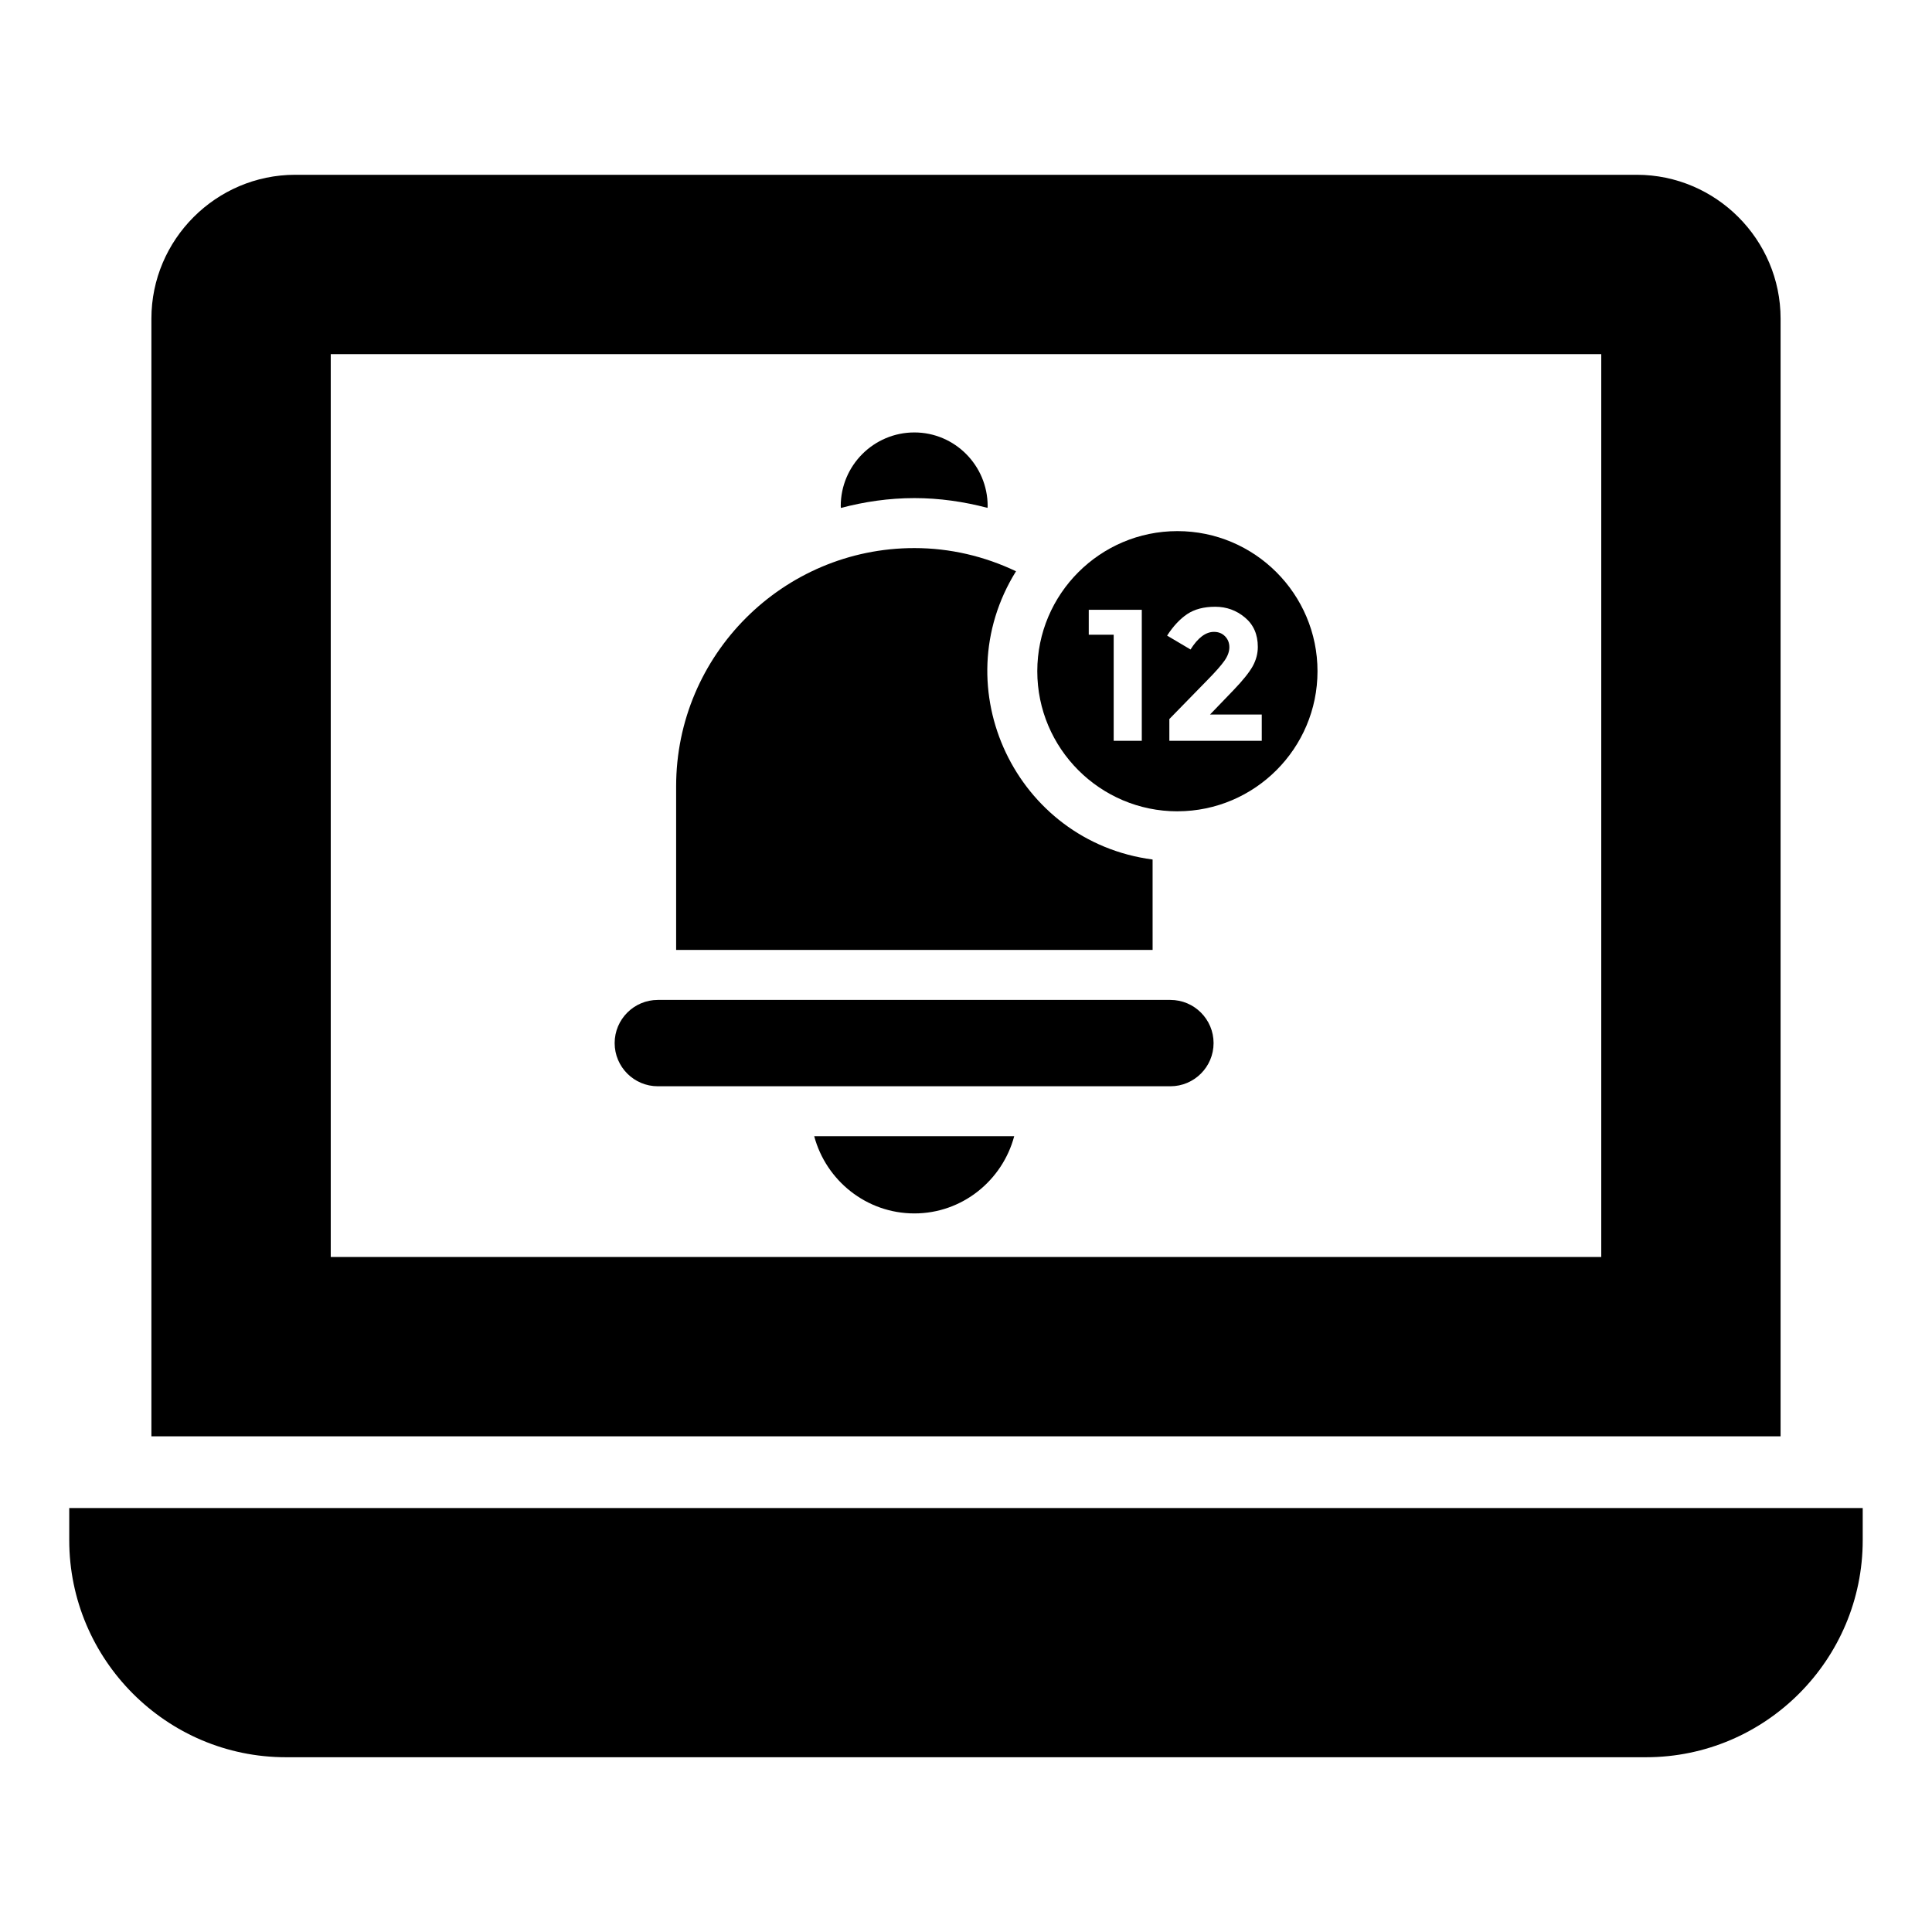 <?xml version="1.0" encoding="UTF-8"?>
<!-- Uploaded to: ICON Repo, www.svgrepo.com, Generator: ICON Repo Mixer Tools -->
<svg fill="#000000" width="800px" height="800px" version="1.1" viewBox="144 144 512 512" xmlns="http://www.w3.org/2000/svg">
 <g>
  <path d="m577.76 190.32h-355.52c-20.965 0-38.117 17.152-38.117 38.117v296.2h431.75v-296.2c0-20.965-17.152-38.117-38.117-38.117zm-9.41 286.79h-336.7v-239.26h336.7z"/>
  <path d="m162.35 543.65v8.523c0 31.656 25.762 57.512 57.414 57.512h360.46c31.656 0 57.414-25.855 57.414-57.512v-8.523z"/>
  <path d="m386.32 465.57c12.672 0 23.332-8.73 26.453-20.453h-52.996c3.133 11.723 13.828 20.453 26.543 20.453z"/>
  <path d="m449.45 371.78c-36.16-4.742-55.488-45.363-36.195-76.387-8.348-3.984-17.504-6.148-26.934-6.148-34.812 0-63.137 28.32-63.137 63.133v43.367h126.27z"/>
  <path d="m386.32 276c6.606 0 13.098 0.941 19.379 2.59 0.004-0.164 0.039-0.309 0.039-0.473 0-10.762-8.711-19.516-19.418-19.516-10.762 0-19.516 8.754-19.516 19.516 0 0.172 0.039 0.324 0.039 0.492 6.234-1.645 12.738-2.609 19.477-2.609z"/>
  <path d="m456.02 284.75c-20.473 0-37.129 16.656-37.129 37.129 0 20.469 16.648 37.113 37.109 37.129 0.027 0 0.047-0.016 0.074-0.016 0.016 0 0.027 0.008 0.039 0.008 20.426-0.051 37.039-16.676 37.039-37.121-0.004-20.473-16.66-37.129-37.133-37.129zm-9.434 55.566h-7.449v-28.113h-6.606v-6.609h14.055zm31.793 0h-24.488v-5.766l10.184-10.43c2.051-2.086 3.519-3.75 4.398-4.992 0.879-1.242 1.32-2.441 1.32-3.602s-0.387-2.129-1.148-2.906c-0.758-0.781-1.742-1.168-2.934-1.168-2.18 0-4.25 1.555-6.207 4.668l-6.207-3.676c1.621-2.512 3.406-4.418 5.336-5.711 1.941-1.289 4.406-1.938 7.406-1.938 2.992 0 5.629 0.953 7.898 2.859 2.269 1.902 3.398 4.492 3.398 7.773 0 1.785-0.457 3.5-1.363 5.141-0.914 1.637-2.594 3.734-5.043 6.285l-6.262 6.508h13.711z"/>
  <path d="m454.17 408.99h-135.84c-6.312 0-11.441 5.137-11.441 11.441 0 6.309 5.129 11.441 11.441 11.441h135.84c6.312 0 11.441-5.137 11.441-11.441 0.004-6.309-5.125-11.441-11.438-11.441z"/>
 </g>
</svg>